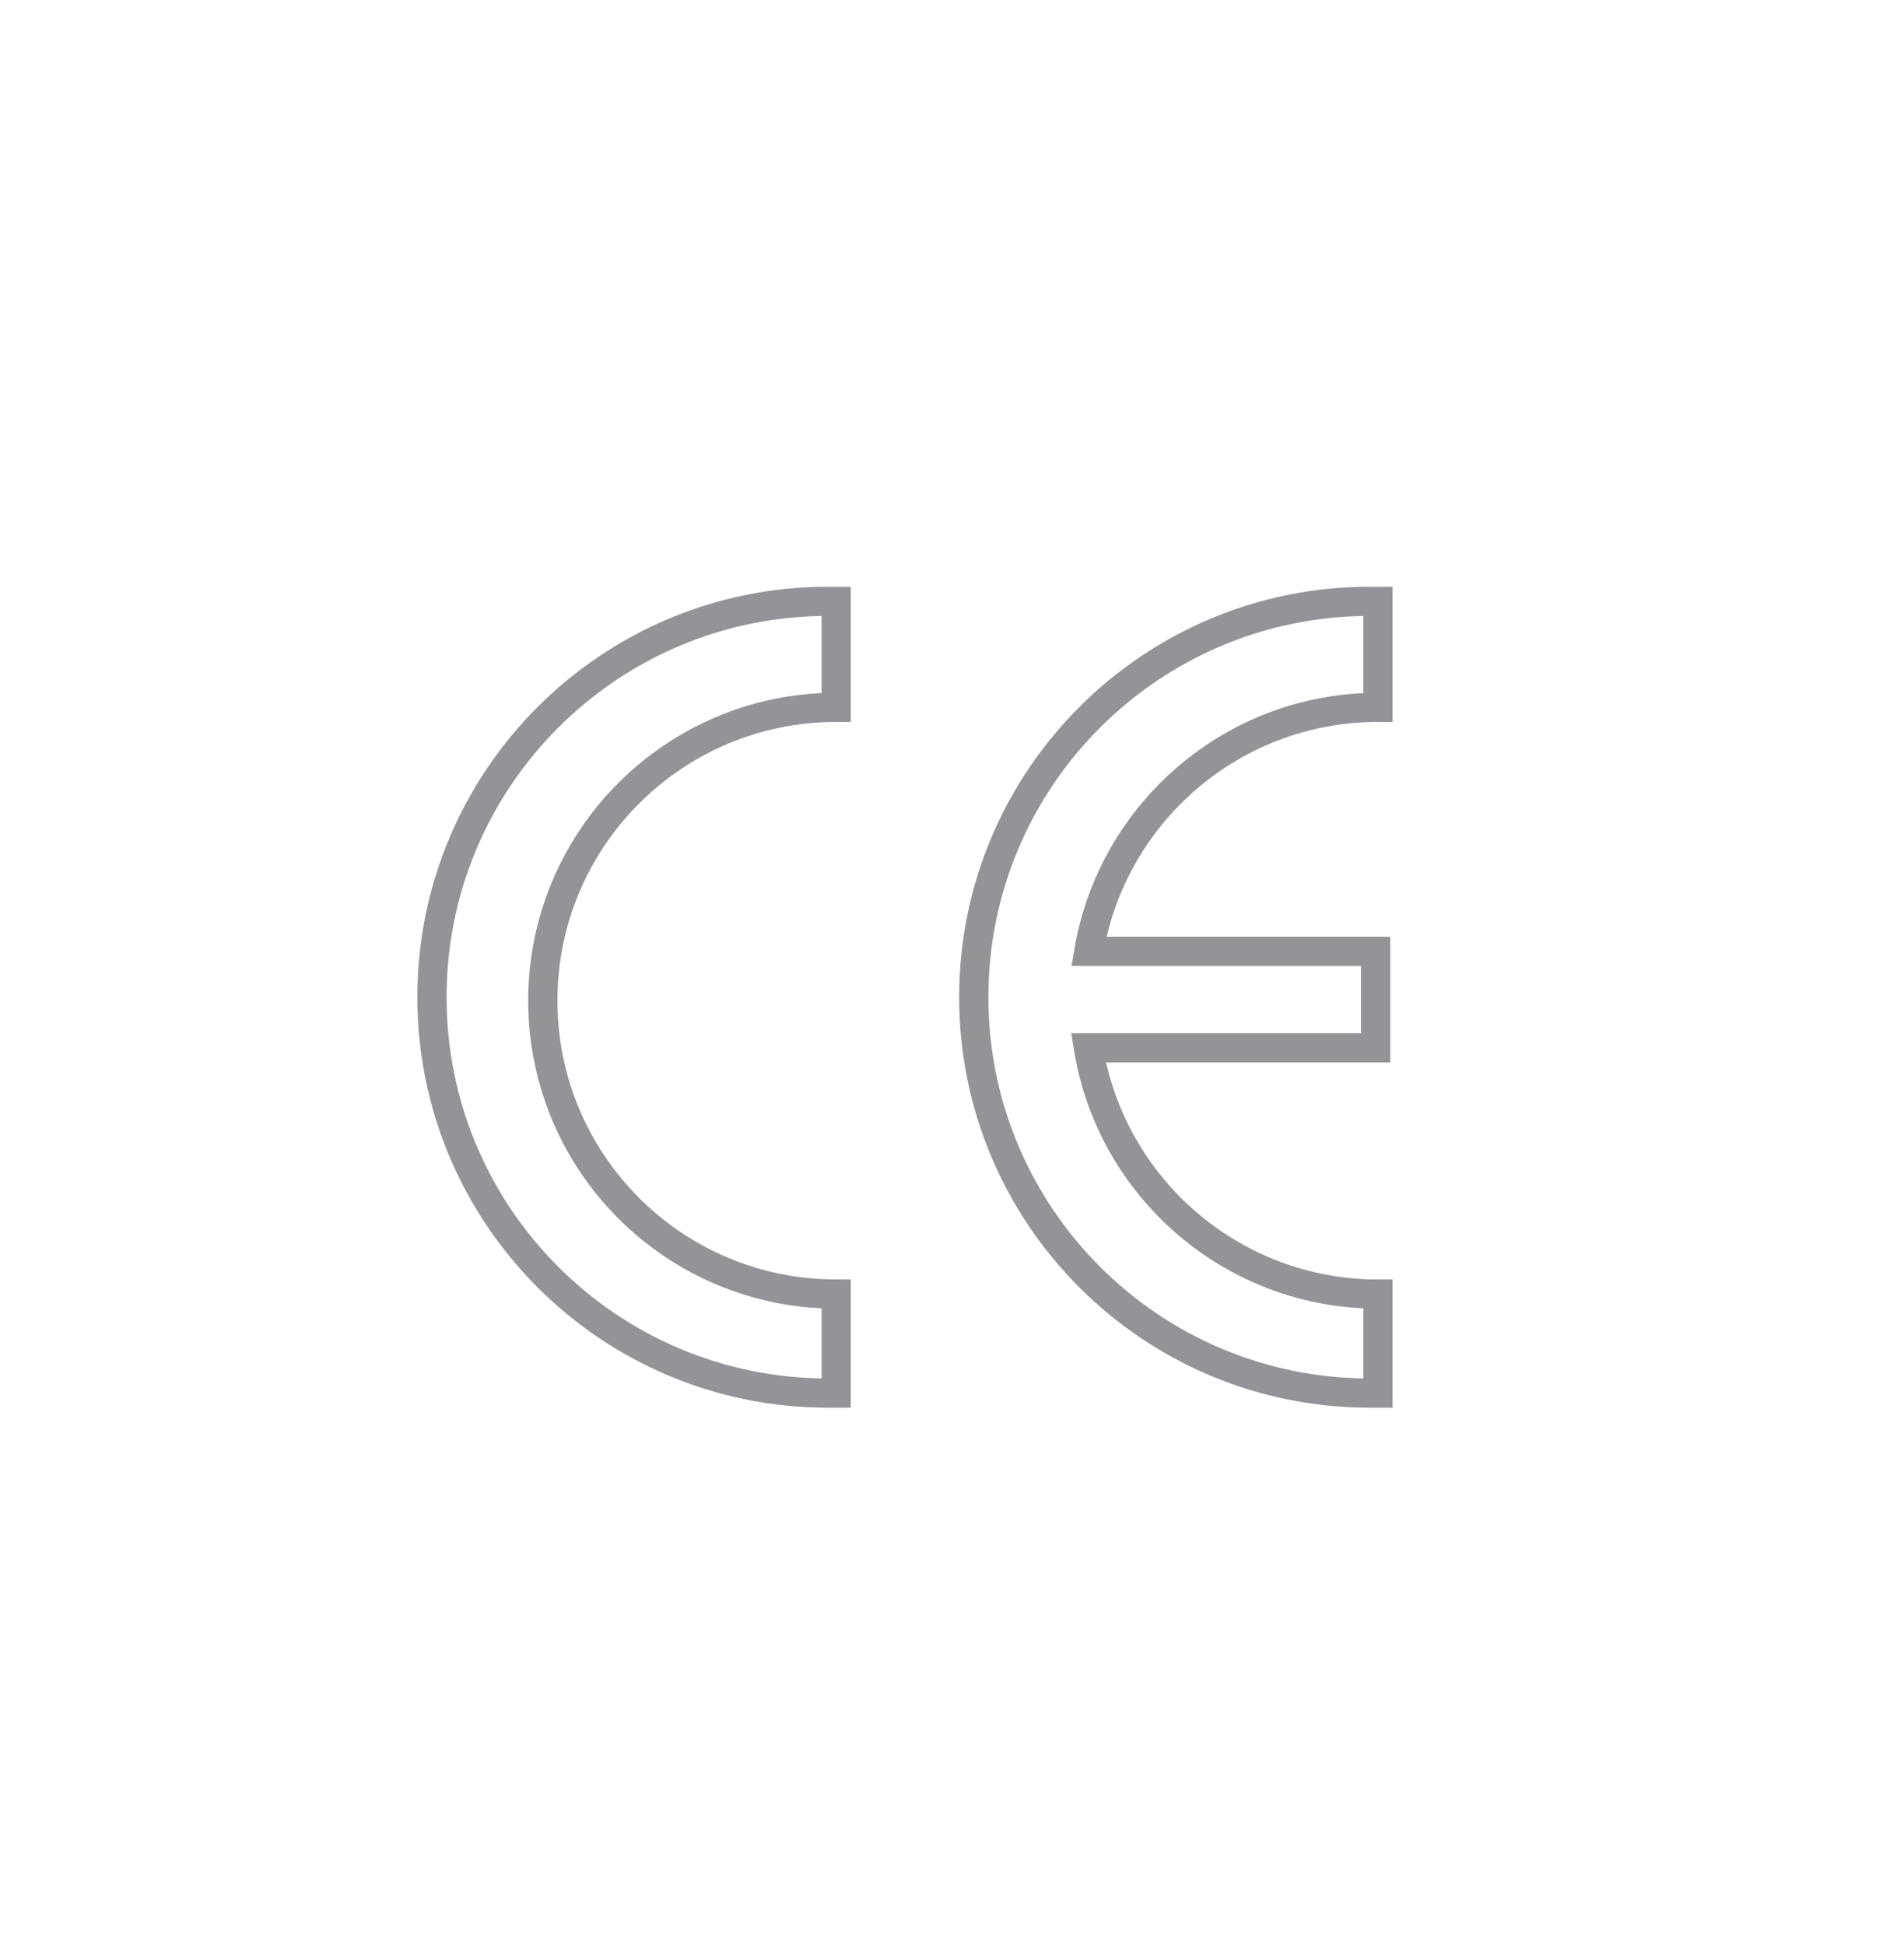 <?xml version="1.0" encoding="utf-8"?>
<!-- Generator: Adobe Illustrator 26.0.1, SVG Export Plug-In . SVG Version: 6.00 Build 0)  -->
<svg version="1.1" id="Layer_1" xmlns="http://www.w3.org/2000/svg" xmlns:xlink="http://www.w3.org/1999/xlink" x="0px" y="0px"
	 viewBox="0 0 130.38 133.2" style="enable-background:new 0 0 130.38 133.2;" xml:space="preserve">
<style type="text/css">
	.st0{fill:none;stroke:#929497;stroke-width:2;stroke-miterlimit:10;}
</style>
<g>
	<path class="st0" d="M56.38,41.18h0.88v7.26c-11.1,0-20.09,8.99-20.09,20.09s8.99,20.09,20.09,20.09v6.78h-0.57
		c-14.97,0-27.11-12.14-27.11-27.11s12.14-27.11,27.11-27.11"/>
	<path class="st0" d="M94.36,48.44v-7.26h-0.57c-14.97,0-27.11,12.14-27.11,27.11S78.82,95.4,93.79,95.4h0.57v-6.78
		c-9.99,0-18.28-7.3-19.83-16.86H94.2v-6.61H74.56C76.17,55.66,84.42,48.44,94.36,48.44z"/>
</g>
</svg>
